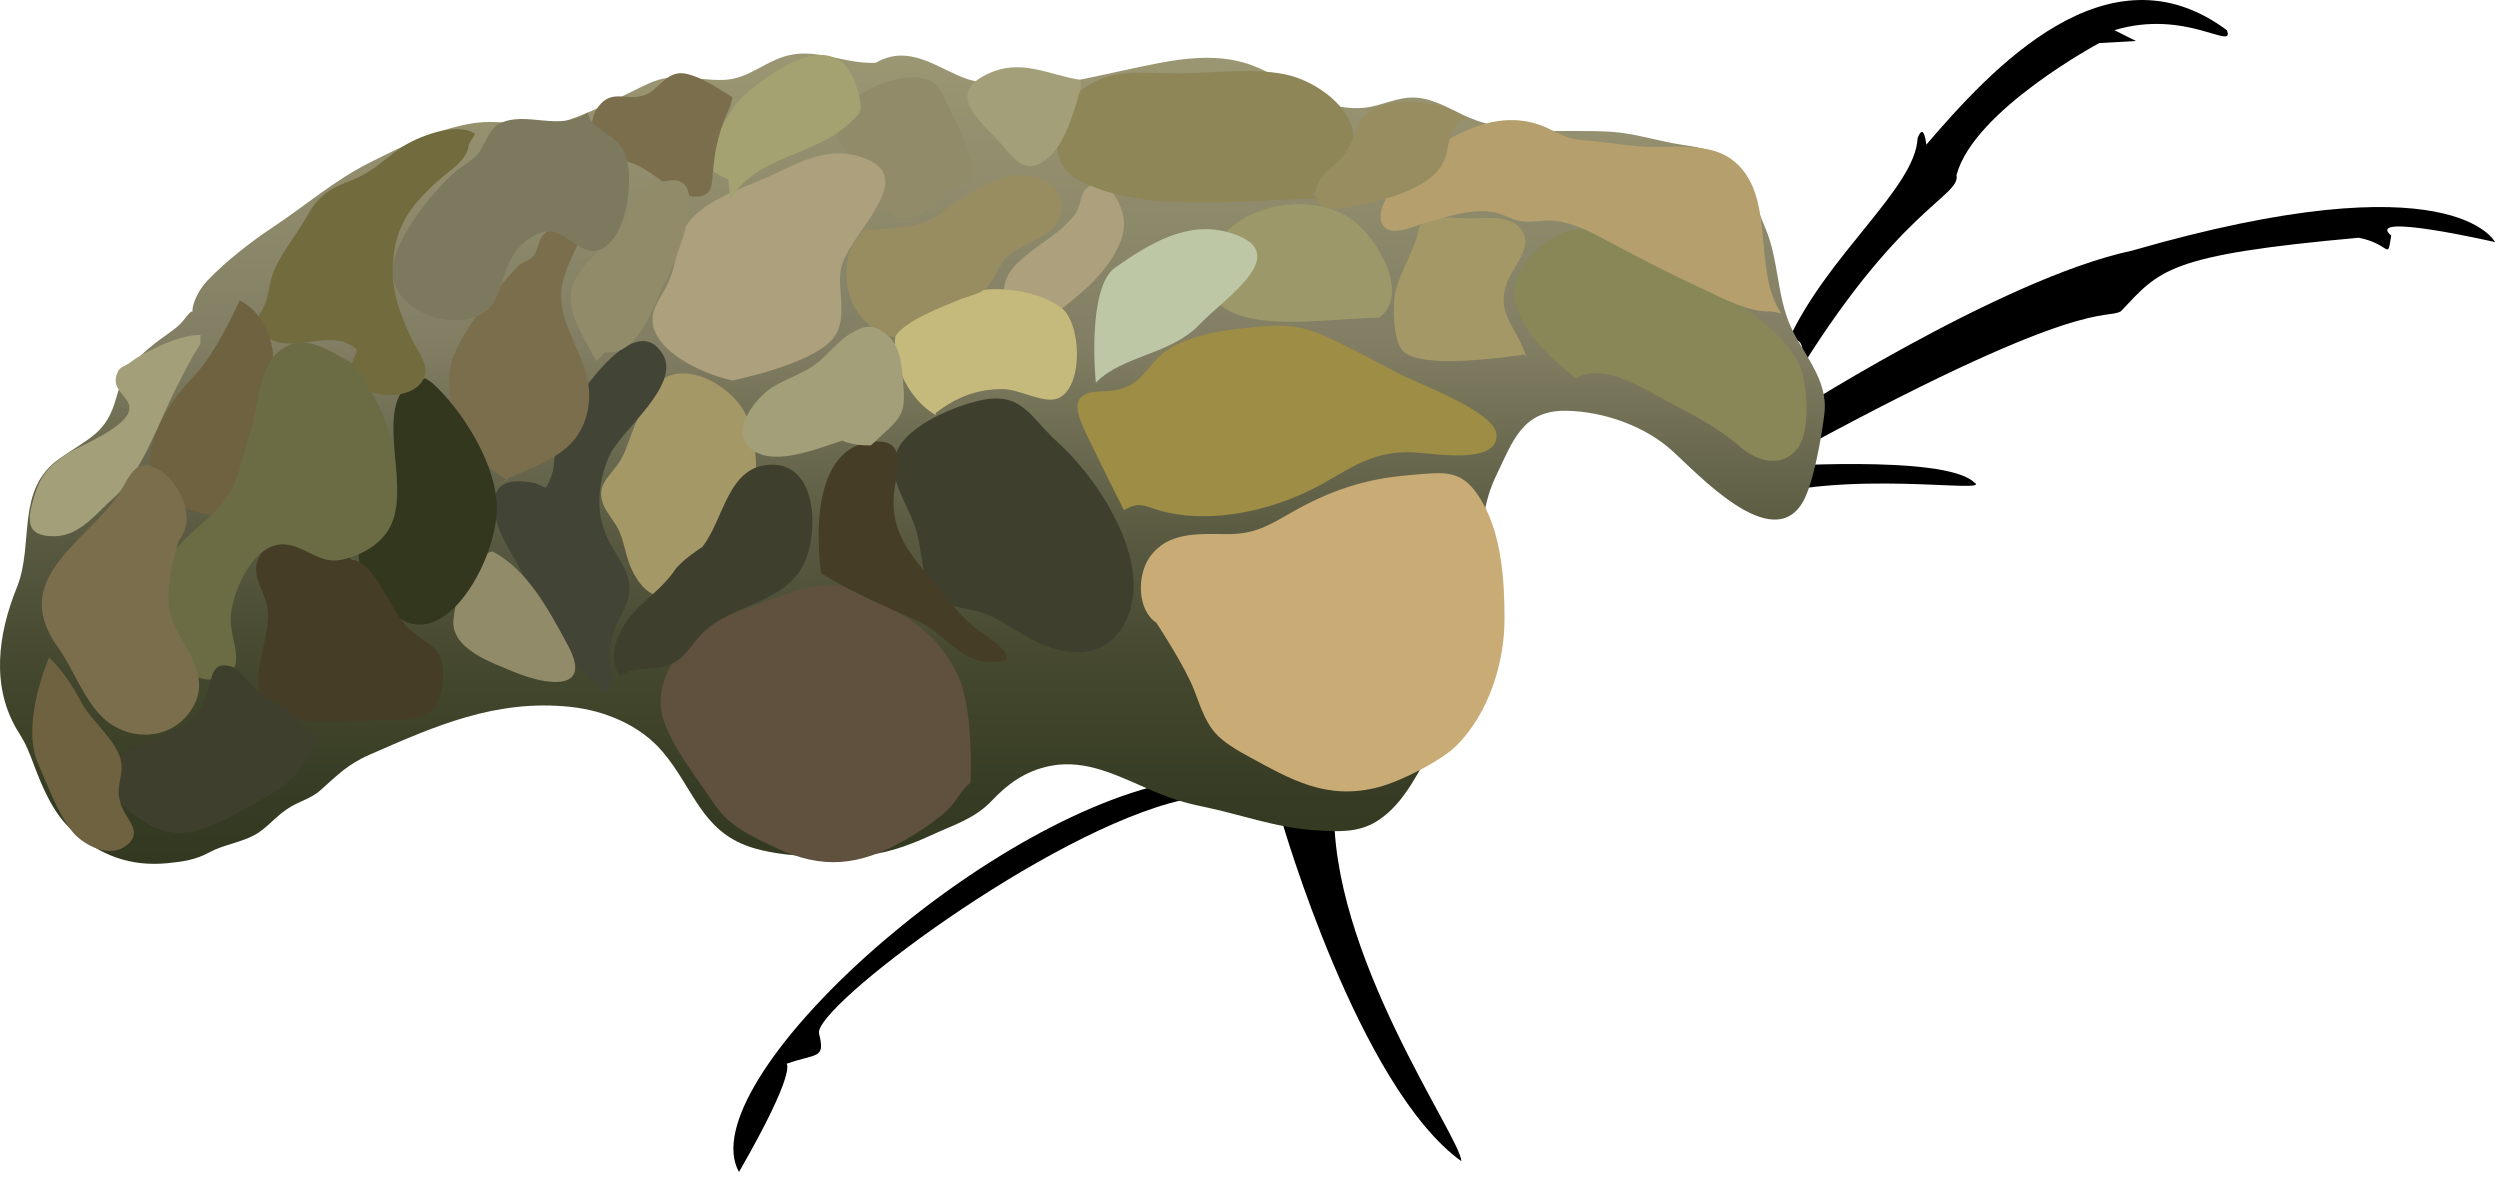 
        <svg xmlns:rdf="http://www.w3.org/1999/02/22-rdf-syntax-ns#" xmlns="http://www.w3.org/2000/svg" xmlns:cc="http://creativecommons.org/ns#" xmlns:xlink="http://www.w3.org/1999/xlink" xmlns:dc="http://purl.org/dc/elements/1.1/" x="0px" y="0px" width="501" height="236" viewBox="0 0 501 236" xml:space="preserve">
            <title>Caddisfly : larva in case</title>
            <desc xmlns:ian_image_library="https://ian.umces.edu/media-library/">
                <ian_image_library:title>Caddisfly : larva in case</ian_image_library:title>
                <ian_image_library:descr>Illustration of caddisfly larva in case</ian_image_library:descr>
                <ian_image_library:scene>
                    <ian_image_library:contains>caddisfly, sedgefly, railfly, in, case, aquatic, Arthropoda, Insecta, Trichoptera</ian_image_library:contains>
                    <ian_image_library:when>2009-04-03</ian_image_library:when>
                </ian_image_library:scene>
            </desc>
            
 <defs></defs>
 <path d="m358.28 68.449c7.8-17.342 25.574-30.763 26.006-40.752 1.305-3.453 1.737 1.302 1.737 1.302 12.999-15.147 36.397-40.721 60.232-22.95 1.743 4.327-8.234-4.34-22.529 0l4.326 2.165-7.364.415s-25.136 13.451-28.605 26.458c.88 4.326-11.698 6.491-32.925 41.604 1.27-.874 4.31-10.403-.90-8.242z"/>
 <path d="m356.55 84.483s44.215-28.612 70.652-34.24c64.566-18.635 72.801-1.727 72.801-1.727s-26.438-6.077-20.803-1.302c-.857 5.203 0 1.727-6.491.429-38.584 3.463-39.872 6.501-47.686 14.743-3.028 1.736-7.357-3.052-61.965 26.423-1.74.001-6.51-4.326-6.51-4.326z"/>
 <path d="m256.88 164.5s15.345 53.343 35.974 68.205c0-4.651-26.753-41.767-25.448-71.919-4.37-1.85-10.52 3.72-10.52 3.72z"/>
 <path d="m236.51 156.42c-39.872 6.94-98.378 60.688-88.417 78.446 11.718-20.371 9.529-21.684 9.529-21.684 6.087-2.161 7.803-.863 6.516-6.053-1.302-5.192 45.938-40.741 72.8-46.797 0 0 2.61-3.05-.43-3.92z"/>
 <path d="m349.63 100.51c19.916-6.916 50.265-1.278 45.932-3.891-6.06-5.638-42.03-3.025-42.03-3.025l-3.9 6.916z"/>
 <linearGradient id="ian_symbols_769cd72741e87694d1afbdf1f7464076" y2="173.12" gradientUnits="userSpaceOnUse" x2="182.85" y1="10.73" x1="182.85">
  <stop stop-color="#9B9773" offset="0"/>
  <stop stop-color="#827E64" offset=".36"/>
  <stop stop-color="#77755A" offset=".416"/>
  <stop stop-color="#585940" offset=".602"/>
  <stop stop-color="#43472E" offset=".768"/>
  <stop stop-color="#373D24" offset=".906"/>
  <stop stop-color="#333920" offset="1"/>
 </linearGradient>
 <path d="m361.1 69.632c-.795-1.336-1.557-2.668-2.179-4.044-2.864-6.264-2.437-13.356-5.06-19.671-1.387-3.377-3.63-9.115-5.636-12.044-2.311-3.409-7.303-4.295-11.275-4.883-4.623-.69-9.482-2.328-14.21-2.59-9.451-.558-19.338.948-28.313-2.821-3.479-1.475-6.715-3.728-10.597-4.01-3.725-.262-6.896 1.683-10.474 2.033-7.093.699-12.891-3.389-18.706-6.753-9.611-5.587-19.813-2.756-29.921-.646-5.567 1.179-13.207 3.092-18.716 3.028-2.804-.034-9.485-.502-11.922-1.302-5.985-1.924-11.949-7.65-19.114-3.018.367-.183.765-.336 1.179-.39-5.829.632-11.365-2.546-17.189-1.618-5.333.853-8.628 4.962-13.995 5.115-5.826.153-9.577-1.78-15.086.765-5.316 2.457-10.791 5.604-16.371 7.388-5.863 1.845-12.612-.418-18.627.513-7.021 1.061-14.373 4.666-20.711 7.857-7.239 3.626-12.904 8.633-19.27 12.84-4.361 2.885-9.709 6.994-13.41 10.93-1.476 1.563-3.083 4.36-2.94 6.491.034-1.302-1.458 1.213-2.607 2.284-1.448 1.356-3.31 2.447-4.856 3.684-4.231 3.354-6.399 5.855-7.8 10.97-1.937 7.004-5.108 7.824-11.3 12.109-9.02 6.273-5.058 17.115-8.626 25.91-3.721 9.169-5.363 19.98.415 29.092 1.464 2.297 2.022 3.803 3.021 6.46 1.787 4.71 3.884 9.737 7.752 13.19 5.509 4.961 11.602 7.211 19.039 6.481 3.144-.306 5.651-.69 8.354-2.165 2.722-1.495 6.274-1.968 9.013-3.453 2.747-1.475 4.296-3.945 7.399-5.747 1.781-1.03 4.119-1.727 5.7-3.117 3.47-3.028 5.424-5.257 10.025-7.266 13.098-5.737 25.244-11.157 40.232-9.574 6.865.731 13.93 3.661 18.417 8.928 6.273 7.365 7.769 15.878 17.621 19.158 5.825 1.934 14.671 2.185 20.976 1.849 5.686-.296 10.328-1.947 15.344-4.241 4.395-2.046 8.612-3.215 12.143-6.95 2.852-3.018 6.447-5.89 11.681-6.919 7.262-1.42 13.771 2.121 20.568 5.04 3.453 1.461 6.267 2.358 9.835 3.093 7.541 1.529 14.787 4.282 22.706 4.775 4.479.272 8.551.547 12.344-1.835 5.824-3.674 8.37-10.45 11.982-15.99 3.977-6.077 9.884-12.316 10.009-20.021.208-11.694-3.327-22.447 1.931-33.319 3.304-6.885 5.268-13.095 14.114-12.908 7.463.163 15.582 3.059 20.993 7.902 5.142 4.588 20.166 21.071 26.324 10.348 2.199-3.823 3.838-13.692 4.296-17.604.64-5.096-2.02-9.171-4.47-13.334z" fill="url(#ian_symbols_769cd72741e87694d1afbdf1f7464076)"/>
 <path d="m231.73 124.79c-3.885-2.58-3.833-9.485-1.411-13.017 3.64-5.312 9.849-4.754 15.705-4.741 5.444 0 8.115-1.662 12.782-4.33 7.796-4.425 14.705-6.743 23.508-7.473 7.415-.636 10.824-1.444 14.753 5.407 3.874 6.743 4.441 15.749 4.441 23.389 0 8.884-3.171 18.916-9.601 25.374-3.055 3.052-11.141 7.161-15.626 8.34-10.41 2.732-17.54-1.495-26.135-6.175-7.385-4.03-8.024-5.726-10.793-13.146-1.74-4.69-7.62-13.62-7.62-13.62z" fill="#C9AB75"/>
 <path d="m305.38 64.854c-3.197-6.019-2.379-9.713 2.661-14.61 7.168-6.971 12.64-4.558 19.063.425 5.057 3.946 11.831 3.694 17.639 7.718 5.713 3.932 14.705 9.683 16.476 16.459.982 3.813 1.536 12.149-1.189 15.266-3.636 4.119-8.618 1.835-11.656-.853-4.622-4.075-10.268-6.624-15.616-9.574-4.438-2.427-11.694-6.94-16.936-3.868.01 0-7.58-5.618-10.43-10.963z" fill="#878757"/>
 <path d="m191.86 135.16c-3.667-7.521-8.578-10.757-15.875-14.712-7.806-4.262-11.069-4.14-19.646-.962-3.722 1.39-7.259 2.491-10.838 4.088-6.957 3.126-13.944 10.373-13.02 18.566.649 5.727 8.003 14.886 10.773 19.117 2.841 4.347 7.514 6.393 12.16 8.608 9.407 4.458 16.823 3.708 25.961-1.55 2.862-1.628 5.822-3.606 8.337-5.835 1.832-1.631 2.804-4.079 4.761-5.618.02-.02.76-14.8-2.6-21.72z" fill="#60513E"/>
 <path d="m218.54 88.721c-2.688-5.638-5.091-10.186 2.454-10.314 8.846-.132 8.088-5.914 14.528-9.213 5.034-2.58 11.773-3.28 17.319-3.769 6.987-.646 10.233.632 16.347 3.66 3.819 1.89 7.398 3.837 11.174 5.801 3.603 1.903 19.273 7.596 19.542 12.197.36 6.165-12.748 3.749-16.728 3.562-9.214-.391-13.513 4.197-21.102 7.827-8.928 4.262-20.534 6.536-29.89 3.779-2.977-.894-3.949-1.781-6.94 0 0 0-4.68-9.277-6.7-13.529z" fill="#9E8D44"/>
 <path d="m187.11 119.58c-2.987-5.016-1.961-9.768-4.125-15.103-2.464-6.043-6.699-11.453-1.173-17.003 3.385-3.378 9.292-5.89 13.812-7.039 9.213-2.352 10.488 2.96 16.503 8.36 8.486 7.626 20.469 26.087 12.354 37.551-3.742 5.278-9.676 5.125-15.151 2.984-4.095-1.587-7.8-4.734-11.8-6.298-3.021-1.179-6.348-1.06-9.118-2.576l-1.29-.87z" fill="#3E3F2D"/>
 <path d="m305.41 71.063c-3.912.513-20.844 3.083-24.382-.833-1.879-2.097-2.053-9.713-1.288-12.204.973-3.28 2.876-6.767 4.027-9.948 1.033-2.926-.177-2.773 3.12-4.01 2.148-.795 5.125-.316 7.364-.316 3.219 0 8.772-.83 10.842 2.58 1.917 3.181-1.465 6.6-2.808 9.658-2.936 6.756 1.727 9.435 3.572 15.487l-.44-.414z" fill="#A59867"/>
 <path d="m217.87 57.621c-4.092 3.596-8.354 7.202-13.339 9.057-1.862-3.912-4.55-7.093-2.729-11.089 2.314-5.061 10.825-8.055 13.955-13.18.717-1.182.891-3.694 1.798-4.516 3.82-3.453 7.542 2.776 7.698 6.613.26 6.359-7.39 13.115-7.39 13.115z" fill="#ADA07D"/>
 <path d="m276.81 63.664c-8.442 0-21.867 2.338-29.398-.853-8.687-3.661-6.491-13.081.208-17.979 6.508-4.774 17.061-5.42 23.556-.642 4.887 3.571 11.493 14.828 5.203 19.474h.43z" fill="#9C9869"/>
 <path d="m357 62.811c-6.016-8.547-.748-24.065-9.985-30.883-4.343-3.191-11.024-2.426-16.024-2.48-4.258-.068-8.262-.917-12.51-1.237-4.506-.316-4.9-.962-8.388-2.556-8.595-3.966-17.363.108-24.608 5.509-2.498 1.879-11.317 10.271-8.149 14.24 1.624 2.032 6.508-.222 8.136-.67 4.14-1.179 8.932-2.861 13.309-2.294 2.287.316 3.178 1.148 5.441 1.75 2.338.612 5.284-.275 7.688.075 2.722.404 5.876 1.682 8.289 2.994 7.181 3.871 14.276 7.531 21.692 10.96 3.521 1.662 8.854 4.459 12.929 4.167l2.17.425z" fill="#B49F6D"/>
 <path d="m264.24 39.84c-14.158 0-32.578 2.95-45.968-2.723-3.997-1.662-5.985-3.409-6.481-7.714-.717-6.501 1.567-9.716 7.29-12.843 5.084-2.817 11.205-1.845 16.949-1.845 6.814 0 16.156-1.343 22.763.493 5.186 1.455 11.684 5.998 12.398 11.606.859 6.828-2.437 9.071-7.304 10.501.14 1.135-.673 1.017-.941 1.662l1.29.863z" fill="#8E8657"/>
 <path d="m223.5 53.611c6.794-4.765 14.305-9.39 22.638-7.062 13.771 3.881-.489 12.952-5.774 18.491-5.798 6.087-15.293 6.087-20.758 11.65-.01 0-1.91-18.984 3.89-23.079z" fill="#BDC7A5"/>
 <path d="m187.53 83.182c-7.184-3.979-12.615-17.703-3.113-22.882 3.024-1.662 8.608-1.597 12.19-2.145 4.792-.73 11.977.449 16.021 3.477 4.163 3.083 4.578 16.208-.697 18.23-2.797 1.057-7.637-1.839-10.811-1.883-5.23-.075-9.461 1.607-13.591 4.778v.425z" fill="#C5BA7C"/>
 <path d="m175.64 88.483c5.648-.177 4.333 4.839 3.643 9.407-1.114 7.497 2.199 12.251 6.923 17.672 3.205 3.66 5.992 8.064 10.046 10.841 3.311 2.26 10.026 7.093.846 6.121-4.874-.547-8.404-5.825-12.673-7.803-6.491-3.018-14.053-6.077-19.861-9.89 0 0-4.15-25.847 11.07-26.347z" fill="#453D26"/>
 <path d="m194.05 36.289c-4.299 1.332-6.206 4.795-9.536 6.601-2.467 1.332-5.19 1.015-7.385-1.081-2.308-2.186-2.929-5.87-4.836-8.33-2.338-3.069-5.607-5.115-4.269-9.682 1.448-5.007 12.656-9.92 17.907-7.803 2.528 1.016 3.195 3.398 4.323 5.662 3.04 6.041 6.34 13.867 3.81 14.633z" fill="#918B69"/>
 <path d="m151.56 95.311c-.108-8.021-.839-14.043-8.228-18.522-3.021-1.849-7.749-3.028-10.743-.578-3.578 2.926-5.773 10.348-7.432 14.423-1.846 4.493-5.855 5.652-4.36 10.209.591 1.791 2.579 3.844 3.371 5.747 1.166 2.841 1.356 5.879 3.045 8.721 1.872 3.211 4.9 5.845 8.211 2.569 1.335-1.322 1.641-3.15 2.773-4.449.615-.721 2.396-1.125 3.229-1.869 2.067-1.869 2.529-4.218 3.545-6.644 1.196-2.865 1.961-8.143 5.733-8.296l.85-1.313z" fill="#A59867"/>
 <path d="m179.3 67.586c-5.268-.918-8.846-5.615-9.546-10.733-.364-2.773.078-6.556 1.841-8.775 2.312-2.926 1.323-1.781 4.792-2.162 6.015-.612 8.119-.123 13.115-3.915 3.868-2.906 10.158-6.994 15.3-6.916 3.497.054 7.654 1.968 7.892 5.957.333 6.117-6.542 7.035-10.186 9.802-2.481 1.879-2.899 5.06-4.904 6.906-1.305 1.203-3.677 1.618-5.363 2.318-3.48 1.431-11.02 4.242-12.94 7.518z" fill="#988D60"/>
 <path d="m216.57 16.016c-6.627-1.016-12.054-4.493-18.94-1.06-7.446 3.705-2.195 8.513 1.958 12.741 3.219 3.28 5.611 8.582 10.917 3.498 3.201-3.059 4.846-9.343 6.066-13.451v-1.728z" fill="#A39F79"/>
 <path d="m146.8 76.242c-5.003-1.037-13.595-4.676-15.627-10.022-1.403-3.691 1.088-6.087 2.634-9.309 1.607-3.433 1.699-6.777 2.987-10.175 2.264-6.043 11.65-8.819 17.067-11.267 5.601-2.525 11.202-5.957 17.697-4.285 14.389 3.673-2.148 15.848-3.103 23.059-.592 4.459 1.574 10.042-1.672 13.771-4.47 5.125-19.99 8.228-19.99 8.228z" fill="#ADA07D"/>
 <path d="m174.53 89.248c5.924-5.553 7.021-5.652 6.499-12.153-.313-3.803-.449-8.129-3.885-10.491-2.539-1.716-3.98-1.312-6.542.153-2.688 1.54-4.693 4.405-7.182 6.24-2.606 1.924-5.682 2.831-8.387 4.449-3.994 2.359-10.233 10.621-2.637 13.56 4.587 1.771 12.316-1.396 16.374-2.708 2.47 1.123 5.77.950 5.77.950z" fill="#A39F79"/>
 <path d="m140.73 109.62c4.394-5.499 5.043-16.371 13.879-16.503 9.469-.119 9.354 14.131 6.492 19.878-3.929 7.881-13.673 7.847-19.929 13.509-2.114 1.923-3.294 4.523-5.744 6.087-3.426 2.195-8.003.602-11.188 2.885-2.981-4.065.082-9.978 3.038-13.071 2.691-2.821 5.699-4.819 7.929-8.119 1.33-1.98 5.52-4.67 5.52-4.67z" fill="#3E3F2D"/>
 <path d="m145.93 35.938c-7.259-3.181-5.669-5.89-2.101-9.652 1.798-1.89 2.58-4.523 4.486-6.402 3.263-3.212 12.35-10.24 17.989-8.633 3.262.907 4.789 3.857 5.662 7.222 1.036 3.98.72 4.011-2.209 6.644-6.814 6.145-19.161 6.491-23.396 15.148l-.43-4.327z" fill="#A4A271"/>
 <path d="m121.65 138.66c-9.431-6.373-12.01-14.23-16.983-23.824-1.95-3.827-5.053-7.99-5.529-12.143-.689-5.815 2.399-6.797 7.365-5.999 3.12.513 2.515 2.481 3.884-1.03 1.21-3.048.351-6.522 1.866-9.9 1.811-3.99 14.719-24.697 20.595-14.723 3.626 6.175-8.33 15.137-10.685 20.198-1.89 4.109-2.688 9.366-1.479 13.716 2.053 7.429 8.119 9.92 4.123 17.703-1.574 3.093-2.688 5.387-2.702 8.972-.03 2.45 1.19 5.12-.47 7.03z" fill="#424435"/>
 <path d="m146.8 19.489c-2.366-1.464-7.824-5.179-10.828-4.795-2.913.381-4.269 3.497-6.821 4.381-3.64 1.223-6.375-1.268-9.115 2.13-1.862 2.339-1.906 5.791-.091 8.021 1.764 2.199 5.726 2.885 8.224 4.098 3.093 1.533 7.776 6.196 11.273 6.087 3.385-.119 3.178-2.338 3.47-5.322.469-5.189 1.431-8.523 3.453-12.884l.44-1.716z" fill="#7B6E4C"/>
 <path d="m119.49 72.34c-5.339-9.737-8.197-13.618-.19-21.387 1.862-1.791 3.327-2.875 4.866-5.169 1.753-2.6 3.188-7.103 6.24-8.469 14.563-6.59 4.635 15.803 2.776 19.354-2.536 4.894-4.908 14.481-11.957 13.944l-1.74 1.727z" fill="#918B69"/>
 <path d="m101.73 96.188c-7.847-3.892-14.026-16.602-10.886-24.711 2.406-6.264 8.245-12.962 12.701-17.89 1.036-1.135 2.536-1.258 3.409-2.393.873-1.149.907-2.964 1.804-4 1.999-2.229 5.611-2.865 8.606-2.556-1.431 5.55-5.509 10.087-4.843 16.062.849 7.497 6.957 13.061 5.254 21.53-1.975 9.737-10.954 10.678-18.209 14.831l2.169-.873z" fill="#7B6E4C"/>
 <path d="m90.878 124.12c-.656 5.978 7.973 8.785 12.35 10.62 6.046 2.515 15.742 4.133 10.583-5.407-3.837-7.127-8.088-15.147-15.12-18.842.001 0-6.462 1.28-7.812 13.63z" fill="#918B69"/>
 <path d="m117.76 22.518c-5.655 4.034-12.391-.469-17.73 2.284-2.158 1.094-2.885 4.612-4.476 6.294-1.35 1.411-3.229 2.328-4.741 3.694-4.537 4.187-11.001 12.188-12.065 18.501-1.101 6.515 6.811 11.334 13.009 10.865 9.18-.69 7.583-6.821 10.817-12.612 1.319-2.382 4.538-5.193 7.641-5.179 2.946.03 6.124 4.282 8.863 3.932 6.716-.839 8.344-15.375 5.941-19.987-1.608-3.147-5.078-3.881-6.814-6.491l-.44-1.301z" fill="#7D795F"/>
 <path d="m85.261 75.817c-12.238 1.757-2.312 22.305-7.021 29.047-1.356 1.944-4.075 1.594-5.455 3.474-2.617 3.65.968 8.374 3.134 11.453 11.025 15.562 23.473-6.501 23.646-17.638.16-8.741-6.78-19.868-13.002-25.462l-1.302-.861z" fill="#33371E"/>
 <path d="m95.222 26.844c-3.579-2.6-11.776.558-15.069 2.909-3.324 2.373-5.591 4.741-9.52 6.284-4.476 1.781-6.709 2.906-9.312 7.616-2.161 3.891-5.546 7.684-6.831 11.769-.615 1.947-.572 3.552-1.424 5.563-1.384 3.3-3.287 3.783.377 6.501 4.643 3.456 11.49-.948 16.217 1.376 3.518 1.75.857 1.553.839 4.867-.027 6.393 12.099 7.286 14.447 2.086 1.247-2.756-1.458-5.642-2.6-8.163-2.868-6.352-4.54-11.246-3.167-18.264 1.128-5.771 4.445-9.397 8.643-13.19 2.049-1.845 5.971-4.187 6.11-7.202l1.29-2.152z" fill="#726B3D"/>
 <path d="m38.792 75.467c-8.031 8.252-15.372 22.873 1.169 27.243 7.031 1.859 10.202-.928 11.055-7.354.435-3.222-.17-6.634 0-9.88.198-3.888 1.662-5.682 3.049-9.135 2.066-5.115-.397-13.496-6.066-16.119 0-.001-4.517 10.426-9.207 15.245z" fill="#6F6241"/>
 <path d="m70.093 111.78c-4.874-1.692-16.044-6.98-18.563.877-.969 3.059 1.788 6.403 2.104 9.516.819 8.177-7.657 18.93 5.934 22.043 4.891 1.138 11.64.068 16.667.068 7.038.02 11.892.251 12.496-7.817.476-6.369-2.07-6.688-6.399-10.151-4.059-3.211-7.005-13.934-11.813-14.107l-.426-.43z" fill="#453D26"/>
 <path d="m71.388 73.228c-4.907-2.515-10.498-7.259-15.714-2.614-3.957 3.507-3.821 11.069-5.557 16.12-1.383 3.979-2.022 8.843-4.313 12.438-3.103 4.894-9.051 7.79-12.116 13.166-2.637 4.622-.904 9.519 0 14.536.815 4.523 4.112 10.457 9.995 9.104 6.546-1.519 2.213-7.705 2.56-12.405.435-5.716 4.989-15.463 11.385-14.413 4.136.666 6.492 3.942 10.886 2.994 5.332-1.139 10.11-4.69 10.682-9.835 1.002-8.789-.523-16.843-5.088-24.252-.958-1.563-1.883-3.181-3.14-4.415l.420-.425z" fill="#6B6C44"/>
 <path d="m40.175 67.137c-3.84-.184-11.211 3.259-14.025 5.455-1.356 1.05-2.199.754-2.756 2.417-1.146 3.331 2.722 4.479 2.535 6.896-.262 3.779-10.352 7.596-12.486 9.016-3.5 2.359-5.265 4.238-6.505 8.316-1.444 4.632-2.093 8.327 3.997 8.228 5.105-.055 8.51-4.765 11.889-7.725 5.583-4.897 9.135-15.477 12.594-22.23 1.489-2.885 3.079-6.151 4.758-8.612v-1.756z" fill="#A39F79"/>
 <path d="m35.853 108.32c3.657-4.479.191-11.813-4.244-14.305-5.207-2.896-5.907 2.97-9.061 6.773-7.572 9.139-20.054 16.187-10.998 28.83 3.134 4.395 5.238 10.58 9.074 14.209 5.36 5.091 14.58 4.653 18.319-2.634 3.775-7.412-4.762-13.39-5.169-20.306-.335-5.48 2.079-12.57 2.079-12.57z" fill="#7B6E4C"/>
 <path d="m63.595 146.88c-2.736-.34-3.678-2.708-5.601-4.231-2.131-1.683-4.71-2.773-6.831-4.578-1.19-1.016-3.262-4.064-4.907-4.534-3.681-.985-3.624 1.747-4.653 4.918-1.689 5.146-2.661 5.944-7.929 8.391-6.749 3.147-18.158 6.141-9.057 14.545 10.396 9.618 16.68 4.941 27.63-1.046 6.464-3.552 7.912-5.652 10.923-11.715l.425-1.76z" fill="#3E3F2D"/>
 <path d="m294.14 23.819c-4.544-3.215-10.45-3.935-16.034-3.052-6.083.986-5.492 5.248-8.5 9.924-1.369 2.131-4.697 3.729-5.475 6.131-1.818 5.553 3.008 5.4 7.127 4.547 5.798-1.189 14.852-3.27 17.812-8.514 1.642-2.875.652-6.688 3.789-8.612l1.27-.424z" fill="#988D60"/>
 <path d="m7.621 152.98c1.893 4.241 3.901 10.056 6.97 13.791 1.89 2.298 7.541 5.805 11.252 2.229 2.58-2.511-.557-4.775-1.59-7.714-1.274-3.626.458-5.244.048-8.425-.541-4.119-5.938-8.326-7.82-11.793-2.015-3.738-3.653-6.284-6.63-9.342 0 0-5.785 13.21-2.23 21.25z" fill="#6F6241"/>
</svg>
